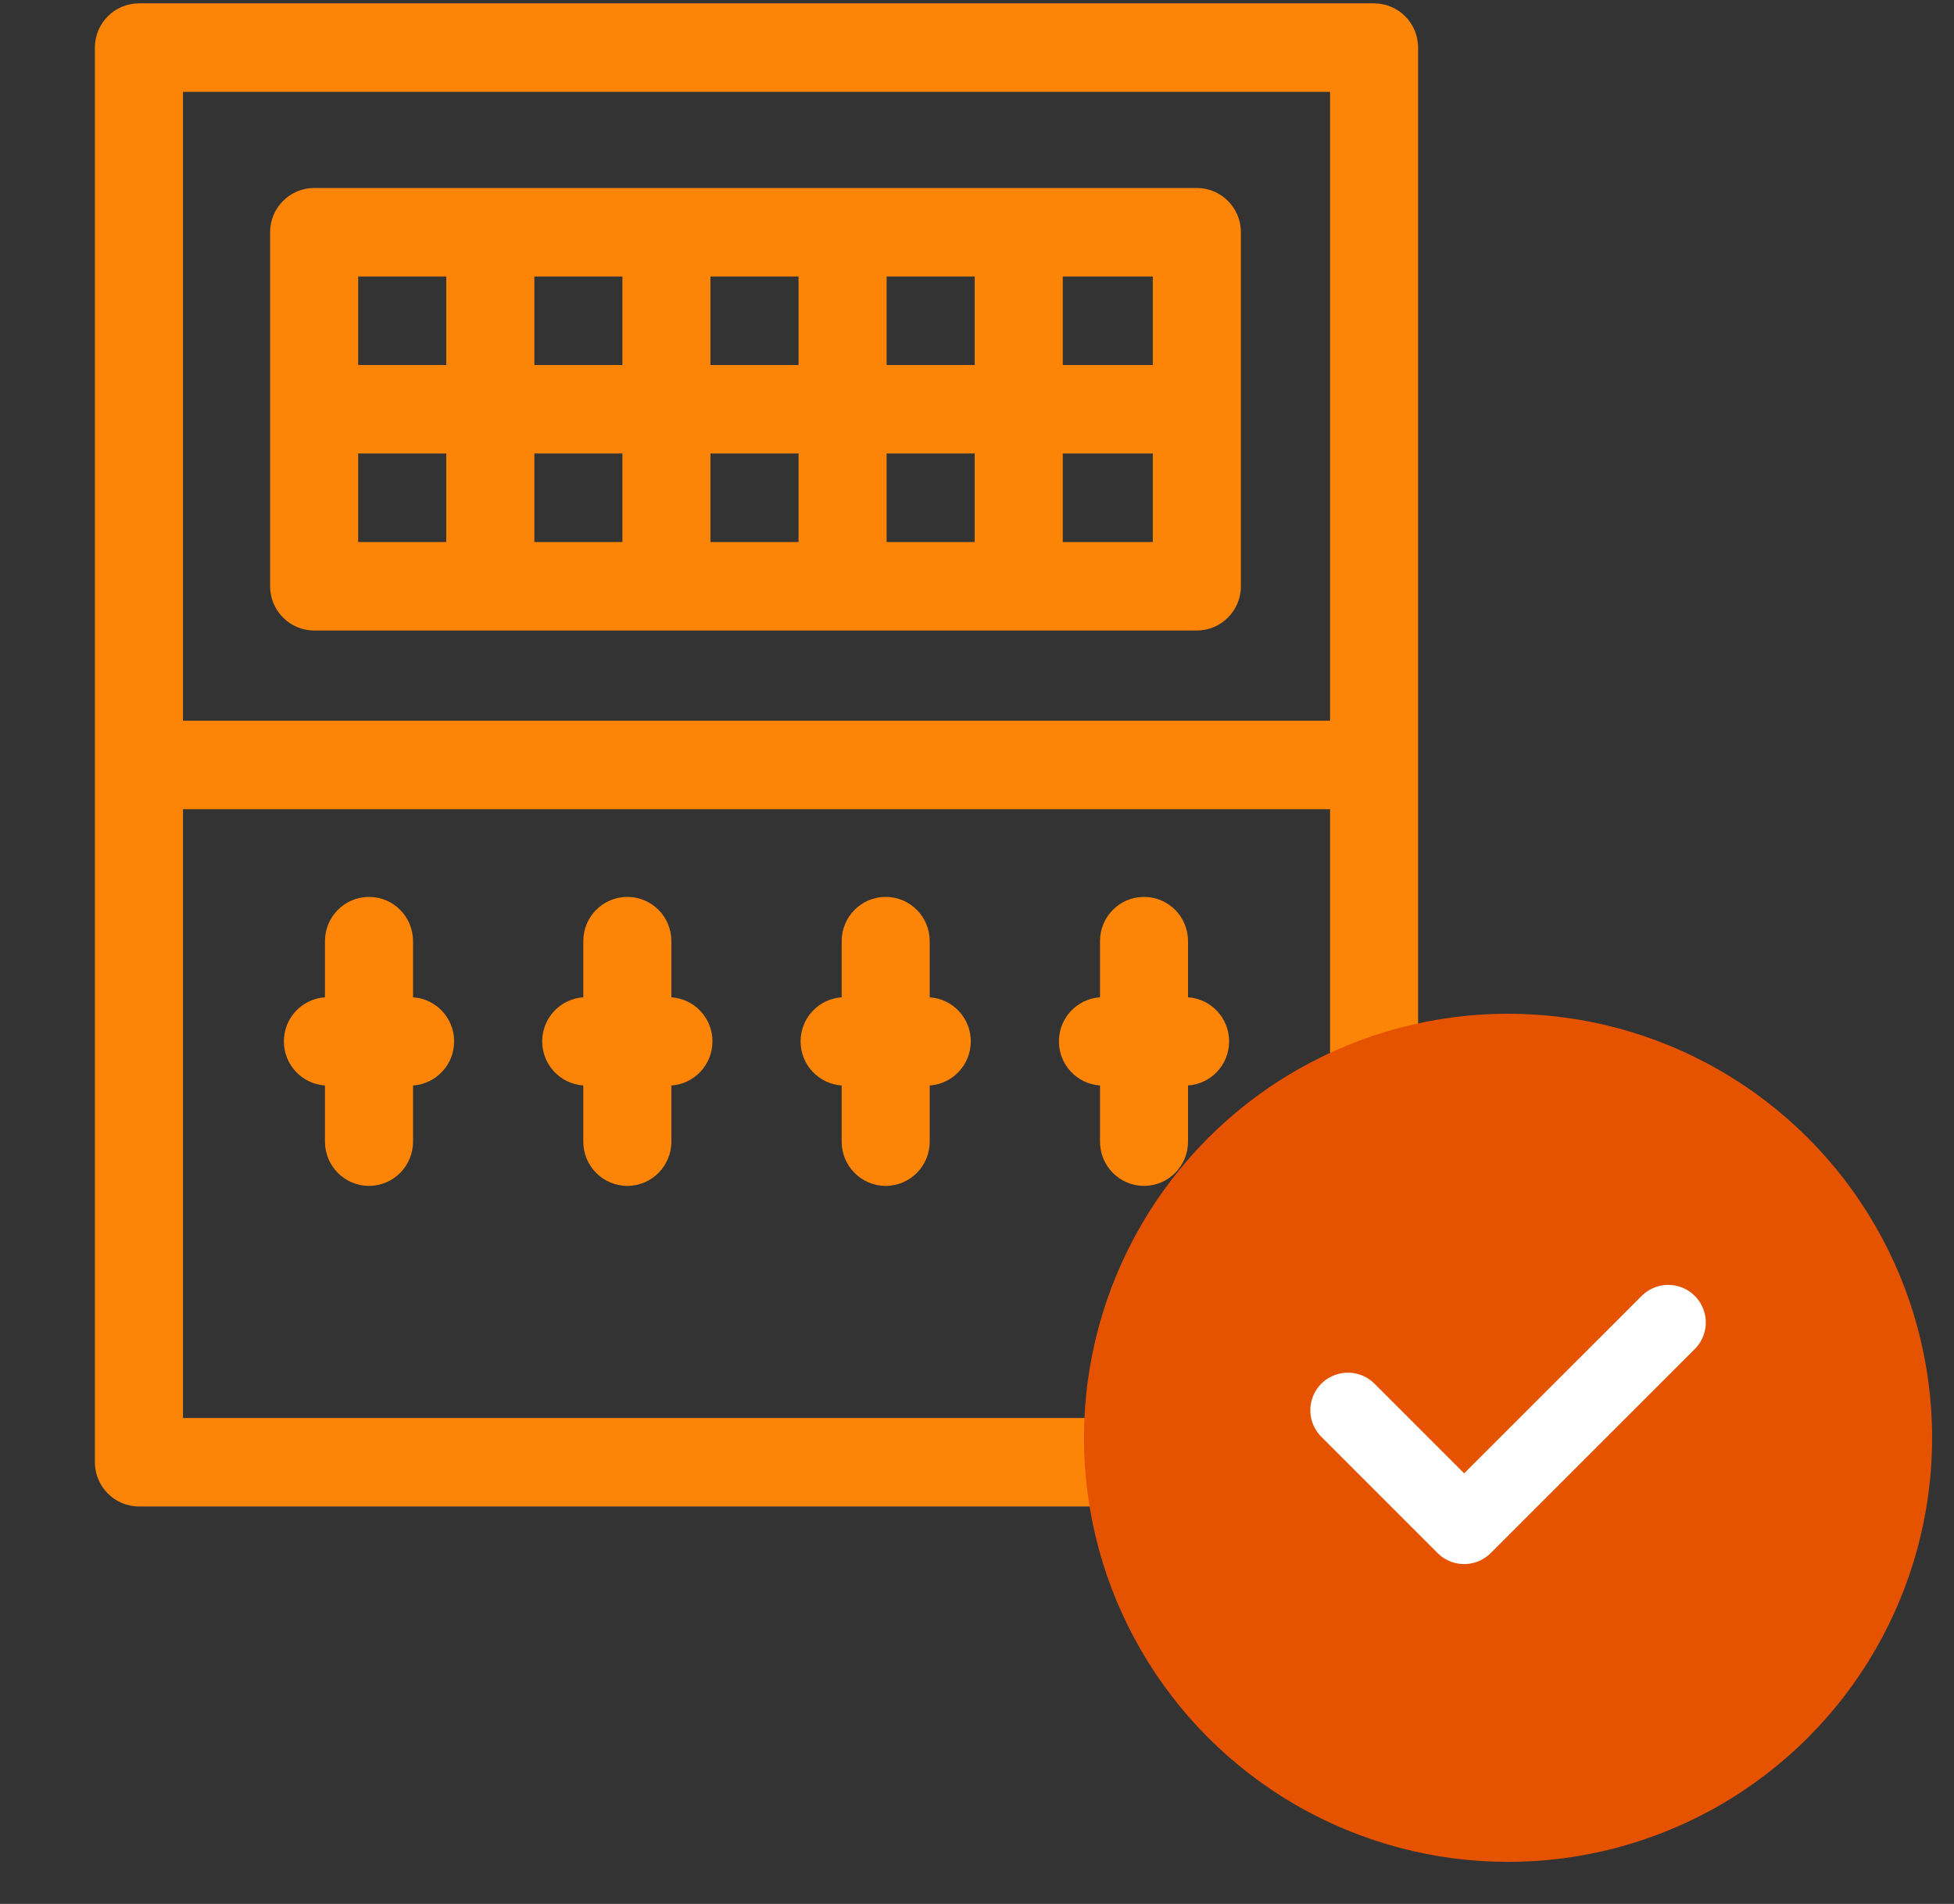 <svg width="39" height="38" viewBox="0 0 39 38" fill="none" xmlns="http://www.w3.org/2000/svg">
<rect x="0" y="0" width="39" height="38" fill="#333333" stroke="none"/>
<g clip-path="url(#clip0_1324_12516)">
<path d="M27.425 0.067H2.773C2.288 0.067 1.894 0.463 1.894 0.95V29.184C1.894 29.672 2.288 30.067 2.773 30.067H27.425C27.911 30.067 28.304 29.672 28.304 29.184V0.95C28.304 0.463 27.911 0.067 27.425 0.067V0.067ZM26.547 1.833V14.384H3.652V1.833H26.547ZM3.652 28.301V16.151H26.547V28.301H3.652Z" fill="#FC8507"/>
<path d="M6.27 12.584H23.888C24.373 12.584 24.767 12.188 24.767 11.701V4.635C24.767 4.148 24.373 3.752 23.888 3.752H6.27C5.785 3.752 5.391 4.148 5.391 4.635V11.701C5.391 12.188 5.785 12.584 6.27 12.584ZM7.149 9.051H8.907V10.818H7.149V9.051ZM17.696 9.051H19.454V10.818H17.696V9.051ZM15.938 10.818H14.18V9.051H15.938V10.818ZM17.696 7.285V5.518H19.454V7.285H17.696ZM15.938 7.285H14.18V5.518H15.938V7.285ZM12.423 7.285H10.665V5.518H12.423V7.285ZM12.423 9.051V10.818H10.665V9.051H12.423ZM21.212 10.818V9.051H23.009V10.818H21.212ZM23.009 7.285H21.212V5.518H23.009V7.285ZM8.907 5.518V7.285H7.149V5.518H8.907Z" fill="#FC8507"/>
<path d="M21.955 21.665V22.786C21.955 23.273 22.348 23.669 22.834 23.669C23.319 23.669 23.712 23.273 23.712 22.786V21.665C24.17 21.634 24.532 21.252 24.532 20.785C24.532 20.317 24.17 19.935 23.712 19.905V18.784C23.712 18.296 23.319 17.901 22.834 17.901C22.348 17.901 21.955 18.296 21.955 18.784V19.905C21.497 19.935 21.135 20.317 21.135 20.785C21.135 21.252 21.497 21.634 21.955 21.665Z" fill="#FC8507"/>
<path d="M18.556 19.905V18.784C18.556 18.296 18.163 17.901 17.677 17.901C17.192 17.901 16.799 18.296 16.799 18.784V19.905C16.341 19.935 15.979 20.317 15.979 20.785C15.979 21.252 16.341 21.634 16.799 21.665V22.786C16.799 23.273 17.192 23.669 17.677 23.669C18.163 23.669 18.556 23.273 18.556 22.786V21.665C19.014 21.634 19.376 21.252 19.376 20.785C19.376 20.317 19.014 19.935 18.556 19.905Z" fill="#FC8507"/>
<path d="M13.4 19.905V18.784C13.4 18.296 13.007 17.901 12.521 17.901C12.036 17.901 11.642 18.296 11.642 18.784V19.905C11.184 19.935 10.822 20.317 10.822 20.785C10.822 21.252 11.184 21.634 11.642 21.665V22.786C11.642 23.273 12.036 23.669 12.521 23.669C13.007 23.669 13.4 23.273 13.4 22.786V21.665C13.858 21.634 14.22 21.252 14.22 20.785C14.22 20.317 13.858 19.935 13.4 19.905Z" fill="#FC8507"/>
<path d="M8.244 19.905V18.784C8.244 18.296 7.85 17.901 7.365 17.901C6.88 17.901 6.486 18.296 6.486 18.784V19.905C6.028 19.935 5.666 20.317 5.666 20.785C5.666 21.252 6.028 21.634 6.486 21.665V22.786C6.486 23.273 6.88 23.669 7.365 23.669C7.85 23.669 8.244 23.273 8.244 22.786V21.665C8.702 21.634 9.064 21.252 9.064 20.785C9.064 20.317 8.702 19.935 8.244 19.905Z" fill="#FC8507"/>
</g>
<circle cx="30.099" cy="28.697" r="8.464" fill="#E65300"/>
<path d="M26.903 28.147L29.223 30.467L33.296 26.395" stroke="white" stroke-width="1.5" stroke-linecap="round" stroke-linejoin="round"/>
<defs>
<clipPath id="clip0_1324_12516">
<rect width="30" height="30" fill="white" transform="translate(0.099 0.067)"/>
</clipPath>
</defs>
</svg>
